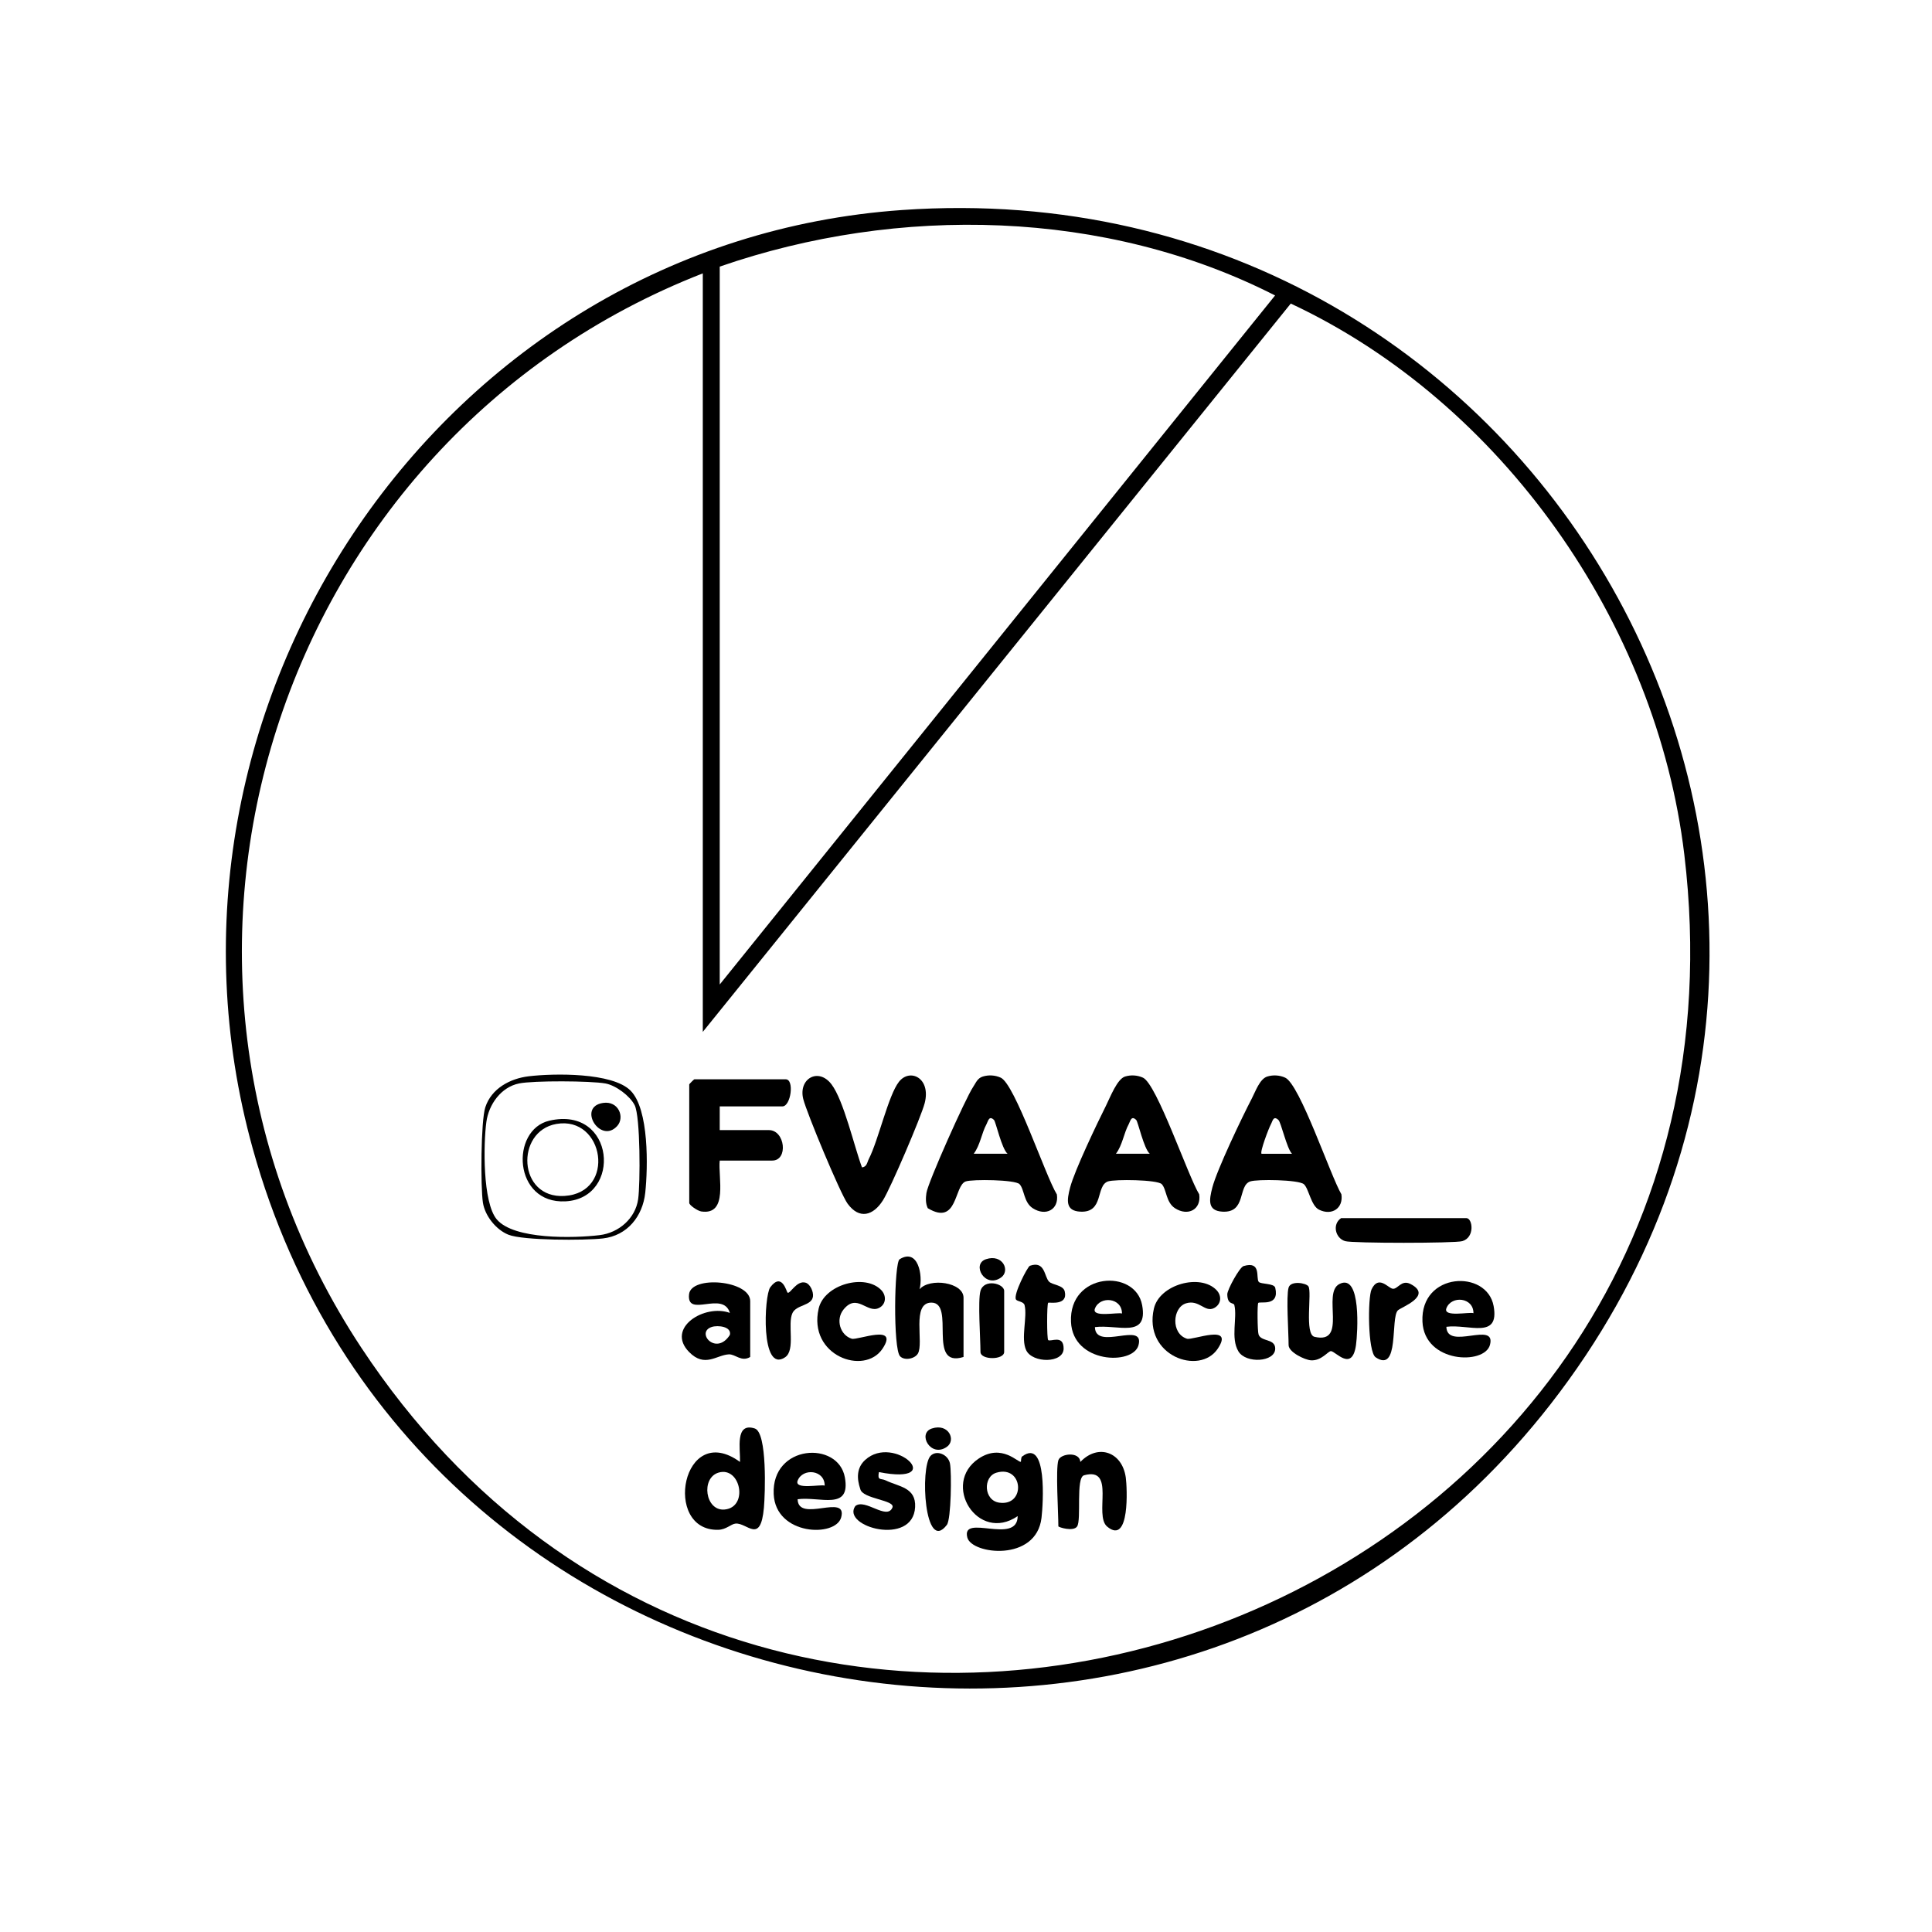 <?xml version="1.0" encoding="UTF-8"?>
<svg id="Livello_1" xmlns="http://www.w3.org/2000/svg" version="1.1" viewBox="0 0 1700.79 1700.79">
  <!-- Generator: Adobe Illustrator 29.1.0, SVG Export Plug-In . SVG Version: 2.1.0 Build 142)  -->
  <g>
    <path d="M793.96,184.9c568.42-39.95,922.06,600.37,571.16,1051.1-327.93,421.23-1000.41,287.71-1142.66-225C114.5,621.9,388.62,213.39,793.96,184.9ZM633.6,866.67l488.89-606.57c-149.03-76.03-331.72-79.82-488.89-25.4v631.97ZM618.69,908.4V240.66C243.85,386.82,93.88,846.97,318.17,1186.56c368.18,557.44,1245.23,240.15,1164.58-434.24-24.39-203.99-160.74-398.18-346.45-485.08l-517.61,641.16Z"/>
    <path d="M865.21,947.7c5.13-1.59,10.85-1.24,15.77,1,12.56,5.71,39.37,86.63,49.41,102.8,2,13.29-9.77,19.58-21.27,12.1-7.99-5.2-7.32-16.7-11.61-21.16-3.84-3.99-41.46-4.41-47.32-2.4-10.43,3.57-6.9,39.55-33.45,23.56-2.03-4.25-1.82-8.85-1.19-13.36,1.31-9.36,34.68-83.86,41.04-93.23,2.49-3.67,3.73-7.8,8.61-9.31ZM875.02,985.91c-4.36-4.24-5.14,1.1-6.61,3.8-4.25,7.76-5.53,18.51-11.23,25.97h29.81c-5.21-4.37-10.35-28.2-11.97-29.77Z"/>
    <path d="M1115.61,947.7c5.12-1.58,10.86-1.25,15.77,1,13.02,5.95,39.77,86.09,49.5,102.69,1.84,12.32-8.45,19.07-19.68,13.54-7.16-3.53-8.98-18.52-13.34-22.42-4.51-4.04-41.15-4.55-47.26-2.46-11.03,3.78-3.3,27.69-24.33,26.62-13.41-.68-11.87-10.28-9.02-21.24,4.11-15.82,26.31-62.23,34.79-78.47,3.14-6,6.93-17.21,13.57-19.25ZM1125.41,985.92c-4.5-4.13-5.09,1.07-6.6,3.79-1.82,3.29-9.88,24.43-8.25,25.99h26.82c-4.64-4.74-9.57-27.58-11.97-29.78Z"/>
    <path d="M990.41,947.7c5.14-1.58,10.84-1.24,15.77,1,12.27,5.58,39.58,86.52,49.51,102.68,2,13.4-9.93,19.66-21.36,12.22-7.99-5.2-7.32-16.7-11.61-21.16-3.84-3.99-41.46-4.41-47.32-2.4-11.03,3.78-3.3,27.69-24.33,26.62-13.41-.68-11.87-10.28-9.02-21.24,3.9-15.01,23.94-56.81,31.8-72.51,3.45-6.9,9.62-23.07,16.56-25.21ZM1000.22,985.91c-4.36-4.24-5.14,1.1-6.61,3.8-4.25,7.76-5.53,18.51-11.23,25.97h29.81c-5.21-4.37-10.35-28.2-11.97-29.77Z"/>
    <path d="M758.83,1027.64c4.32-.29,4.57-4.58,6.01-7.37,8.49-16.5,17.14-56.08,26.58-68.01,9.61-12.15,28.32-3.32,22.61,18.85-3.09,12.01-30.07,74.98-36.71,85.5-8.56,13.57-20.81,17.16-31.14,3.03-6.4-8.76-36.13-80.26-39.08-92.24-4.38-17.82,13.4-27.97,24.9-12.82,10.79,14.21,20.06,55.05,26.82,73.07Z"/>
    <path d="M633.6,973.98v20.87h43.22c14.4,0,17.28,26.83,2.98,26.83h-46.21c-1.59,14.52,7.75,48.33-16.22,44.8-3.23-.48-10.61-5.51-10.61-7.54v-104.33c0-.32,4.16-4.47,4.47-4.47h80.49c7.73,0,4.56,23.85-2.98,23.85h-55.15Z"/>
    <path d="M898.67,1286.79c.33-.21-.08-3.72,1.2-4.67,22.26-16.62,18.44,41.94,16.99,54.12-4.64,38.99-61.31,32.14-65.27,17.37-5.81-21.68,44.1,6.93,44.3-18.93-35.24,24.09-67.55-28.51-34.27-50.69,20.41-13.6,35,4.09,37.05,2.8ZM877.18,1296.44c-11.94,3.53-11.3,24.48,2.54,26.4,23.61,3.29,21.15-33.4-2.54-26.4Z"/>
    <path d="M651.45,1286.98c.43-11.1-4.71-35.15,13-29.45,11.13,3.58,9.12,58.01,8.04,69.83-2.98,32.59-14.81,12.93-24.97,13.89-4.04.38-8.18,5.33-15.34,5.48-49.3,1.03-31.55-96.69,19.27-59.75ZM632.71,1296.33c-15.99,4.6-11.92,34.17,5.21,32.54,21.21-2.02,14.05-38.07-5.21-32.54Z"/>
    <path d="M848.23,1194.58c-32.62,10.16-6.77-47.79-28.28-47.85-17.83-.05-6.41,35.61-11.93,44.9-2.73,4.6-11.86,6.44-15.71,2.27-6.11-6.61-5.18-82.36-.33-85.36,16.27-10.08,20.7,14.39,17.53,26.42,9.08-10.38,38.72-6.1,38.72,7.45v52.17Z"/>
    <path d="M660.43,1194.58c-7.82,4.66-13.08-2.6-18.85-2.3-10.78.55-21.15,12.02-34.93-2.04-20.85-21.28,13.73-42.62,35.89-34.44-6.09-20.04-38.17,4.89-35.96-16.36,1.76-16.92,53.85-12.41,53.85,5.96v49.19ZM626.59,1168.15c-14.59,4.72,3.86,25.92,15.94,7,1.69-7.46-10.66-8.71-15.94-7Z"/>
    <path d="M702.16,1319.81c.51,21.27,44.1-5.64,38.37,15.92-4.74,17.85-57.81,16.16-59.43-20.47-1.93-43.72,56.79-47.19,62.66-14.69,5.37,29.73-22,16.61-41.6,19.24ZM725.99,1307.84c.09-14.01-19.37-15.78-23.8-4.41-3.24,8.32,20.46,3.05,23.8,4.41Z"/>
    <path d="M1134.4,1133.46c1.9-6.36,15.52-4.04,17.44-1.03,3.3,5.18-3.74,42.27,5.36,44.41,29.61,6.96,6.31-38.46,21.86-46.47,19.58-10.09,16.07,43.54,14.67,53.6-3.37,24.24-18.01,5.53-22.08,5.47-2.54-.04-8.33,8.73-17.64,8.08-5.51-.39-19.62-7.19-19.62-13.38,0-11.09-2.27-43.07,0-50.68Z"/>
    <path d="M931.7,1285.5c1.86-5.97,18.76-7.95,19.36,1.48,15.67-16.42,36.88-8.73,39.99,13.7,1.2,8.64,3.78,60.07-16.38,43.22-11.95-9.99,7.99-52.95-20.35-45.17-7.46,2.05-2.15,39.01-6.1,45.03-3.18,4.84-16.52.73-16.52-.13,0-12.05-2.47-50.21,0-58.13Z"/>
    <path d="M773.72,1295.94c-1.5,7.92,1.67,5.19,5.97,7.28,11.56,5.63,26.84,6.08,25.91,23.55-1.86,34.93-65.32,17.2-52.66-.95,8.58-7.04,27.74,12.81,32.67,1.35,2.9-6.74-26.42-7.52-28.28-16.33-3.17-9.33-3.3-18.64,4.25-25.57,25.76-23.64,73.59,22.64,12.15,10.66Z"/>
    <path d="M1180.61,1072.35h110.3c5.45,0,7.74,16.93-3.59,20.26-6.56,1.93-96.54,1.95-103.12,0-8.77-2.59-11.57-14.96-3.59-20.26Z"/>
    <path d="M775.85,1135.75c4.73,4.96,4.24,12.67-2.21,15.74-10.41,4.94-19.24-13.58-31.19,1.48-6.86,8.64-2.97,22.32,7.34,25.54,5.05,1.58,42.15-13.71,27.09,8.81-16.05,24.01-65.73,6.11-56.19-35.35,4.9-21.3,40.92-31.15,55.16-16.22Z"/>
    <path d="M1070.97,1135.75c4.83,5.06,4.16,12.46-2.18,15.76-8.11,4.22-13.06-7.73-24.69-4.16-11.96,3.68-13.48,26.67.81,31.16,5.04,1.58,42.15-13.71,27.09,8.81-16.05,24.01-65.73,6.11-56.19-35.35,4.9-21.3,40.92-31.15,55.16-16.22Z"/>
    <path d="M1108.09,1128.45c1.82,2.24,13.6,1.08,14.56,5.27,3.88,16.75-13.31,11.71-14.96,13.27-1.01.96-.74,24.94.26,27.83,2.25,6.49,14.58,3.43,14.65,12.33.09,12.04-25.83,13.5-32.42,2.46-7-11.73-.84-29.35-3.54-40.68-.63-2.62-6.07.2-6.23-9.51-.06-3.96,10.77-23.8,14.32-24.86,16.02-4.79,10.62,10.53,13.36,13.9Z"/>
    <path d="M923.5,1128.25c3.03,3.04,12.47,2.96,13.8,8.56,3.09,13.05-13.76,9.33-14.56,10.06-1.22,1.1-1.22,31.71,0,32.82,2,1.83,13.62-5.2,13.6,7.49-.02,13.11-27.43,13.04-32.97,1.45-4.93-10.32,1.23-29.23-1.41-39.66-.83-3.29-6.31-3.13-7.54-4.95-2.72-4.01,10.18-29,12.22-29.72,13.47-4.76,12.58,9.66,16.87,13.96Z"/>
    <path d="M555.08,960.09c16.39,16.4,15.34,67.58,12.95,89.91-2.22,20.74-15.82,37.8-37.27,40.23-15.94,1.81-70.13,1.92-83.17-3.28-10.85-4.32-20.66-16.57-22.46-28.21-2.14-13.85-1.83-71.94,2.1-83.97,5.44-16.64,21.91-25.35,38.28-27.3,21.98-2.62,73.52-3.46,89.57,12.61ZM456.91,953.8c-15.92,3.24-26.65,18.53-28.74,33.86-2.66,19.54-3.34,70.85,9.12,85.74,15.07,18.02,68.01,16.64,90.55,13.92,16.9-2.03,31.54-14.73,33.94-31.64,1.92-13.55,2.03-72.85-3.09-82.82-4.16-8.12-16.55-17.39-25.67-19.05-13.05-2.37-63.43-2.61-76.12-.02Z"/>
    <path d="M1230.55,1153.57c-6.62,6.76,1.61,55.62-19.55,41.28-6.96-4.72-7.03-52.61-3.55-59.86,6.15-12.8,14.34-1.26,18.46-.5,4.51.82,7.68-8.32,15.78-4.15,20.14,10.38-8.4,20.44-11.14,23.24Z"/>
    <path d="M693.28,1137.94c2.22,1.56,7.98-11.13,15.93-8.76,4,1.19,6.99,7.85,6.47,12.09-1.03,8.38-14.42,7.16-18.01,14.55-4.73,9.74,2.89,32.68-6.53,39.03-21.78,14.69-18.45-54.43-13.07-61.61,10.35-13.8,14.36,4.11,15.21,4.7Z"/>
    <path d="M863.13,1136.45c3.14-11.1,20.87-6.56,20.87,0v53.66c0,7.28-20.87,7.28-20.87,0,0-12.03-2.43-45.08,0-53.66Z"/>
    <path d="M819.14,1281.7c5.21-5.62,15.65-1.36,17.17,6.78s1,48.95-2.74,53.88c-19.7,25.97-23.8-50.55-14.43-60.66Z"/>
    <path d="M868.02,1108.5c14.83-4.87,21.57,10.32,13.16,16.18-14.21,9.89-26.18-11.91-13.16-16.18Z"/>
    <path d="M820.33,1257.55c14.83-4.87,21.57,10.32,13.16,16.18-14.21,9.89-26.18-11.91-13.16-16.18Z"/>
    <path d="M483.67,986.55c57.84-13.33,64.36,68.37,14.17,71.02-46.12,2.44-48.84-63.03-14.17-71.02ZM489.78,989.44c-36.25,6.34-34.01,65.92,7.13,63.38,45.84-2.83,35.07-70.76-7.13-63.38Z"/>
    <path d="M543.46,991.1c-14.79,16.73-35.73-16.76-12.53-20.17,13.58-2,19.23,12.59,12.53,20.17Z"/>
  </g>
  <path d="M963.88,1168.3c.51,21.27,44.1-5.64,38.37,15.92-4.74,17.85-57.81,16.16-59.43-20.47-1.93-43.72,56.79-47.19,62.66-14.69,5.37,29.73-22,16.61-41.6,19.24ZM987.71,1156.33c.09-14.01-19.37-15.78-23.8-4.41-3.24,8.32,20.46,3.05,23.8,4.41Z"/>
  <path d="M1273.28,1168.01c.51,21.27,44.1-5.64,38.37,15.92-4.74,17.85-57.81,16.16-59.43-20.47-1.93-43.72,56.79-46.19,62.66-13.69,5.37,29.73-22,15.61-41.6,18.24ZM1297.12,1156.04c.09-14.01-19.37-15.78-23.8-4.41-3.24,8.32,20.46,3.05,23.8,4.41Z"/>
</svg>